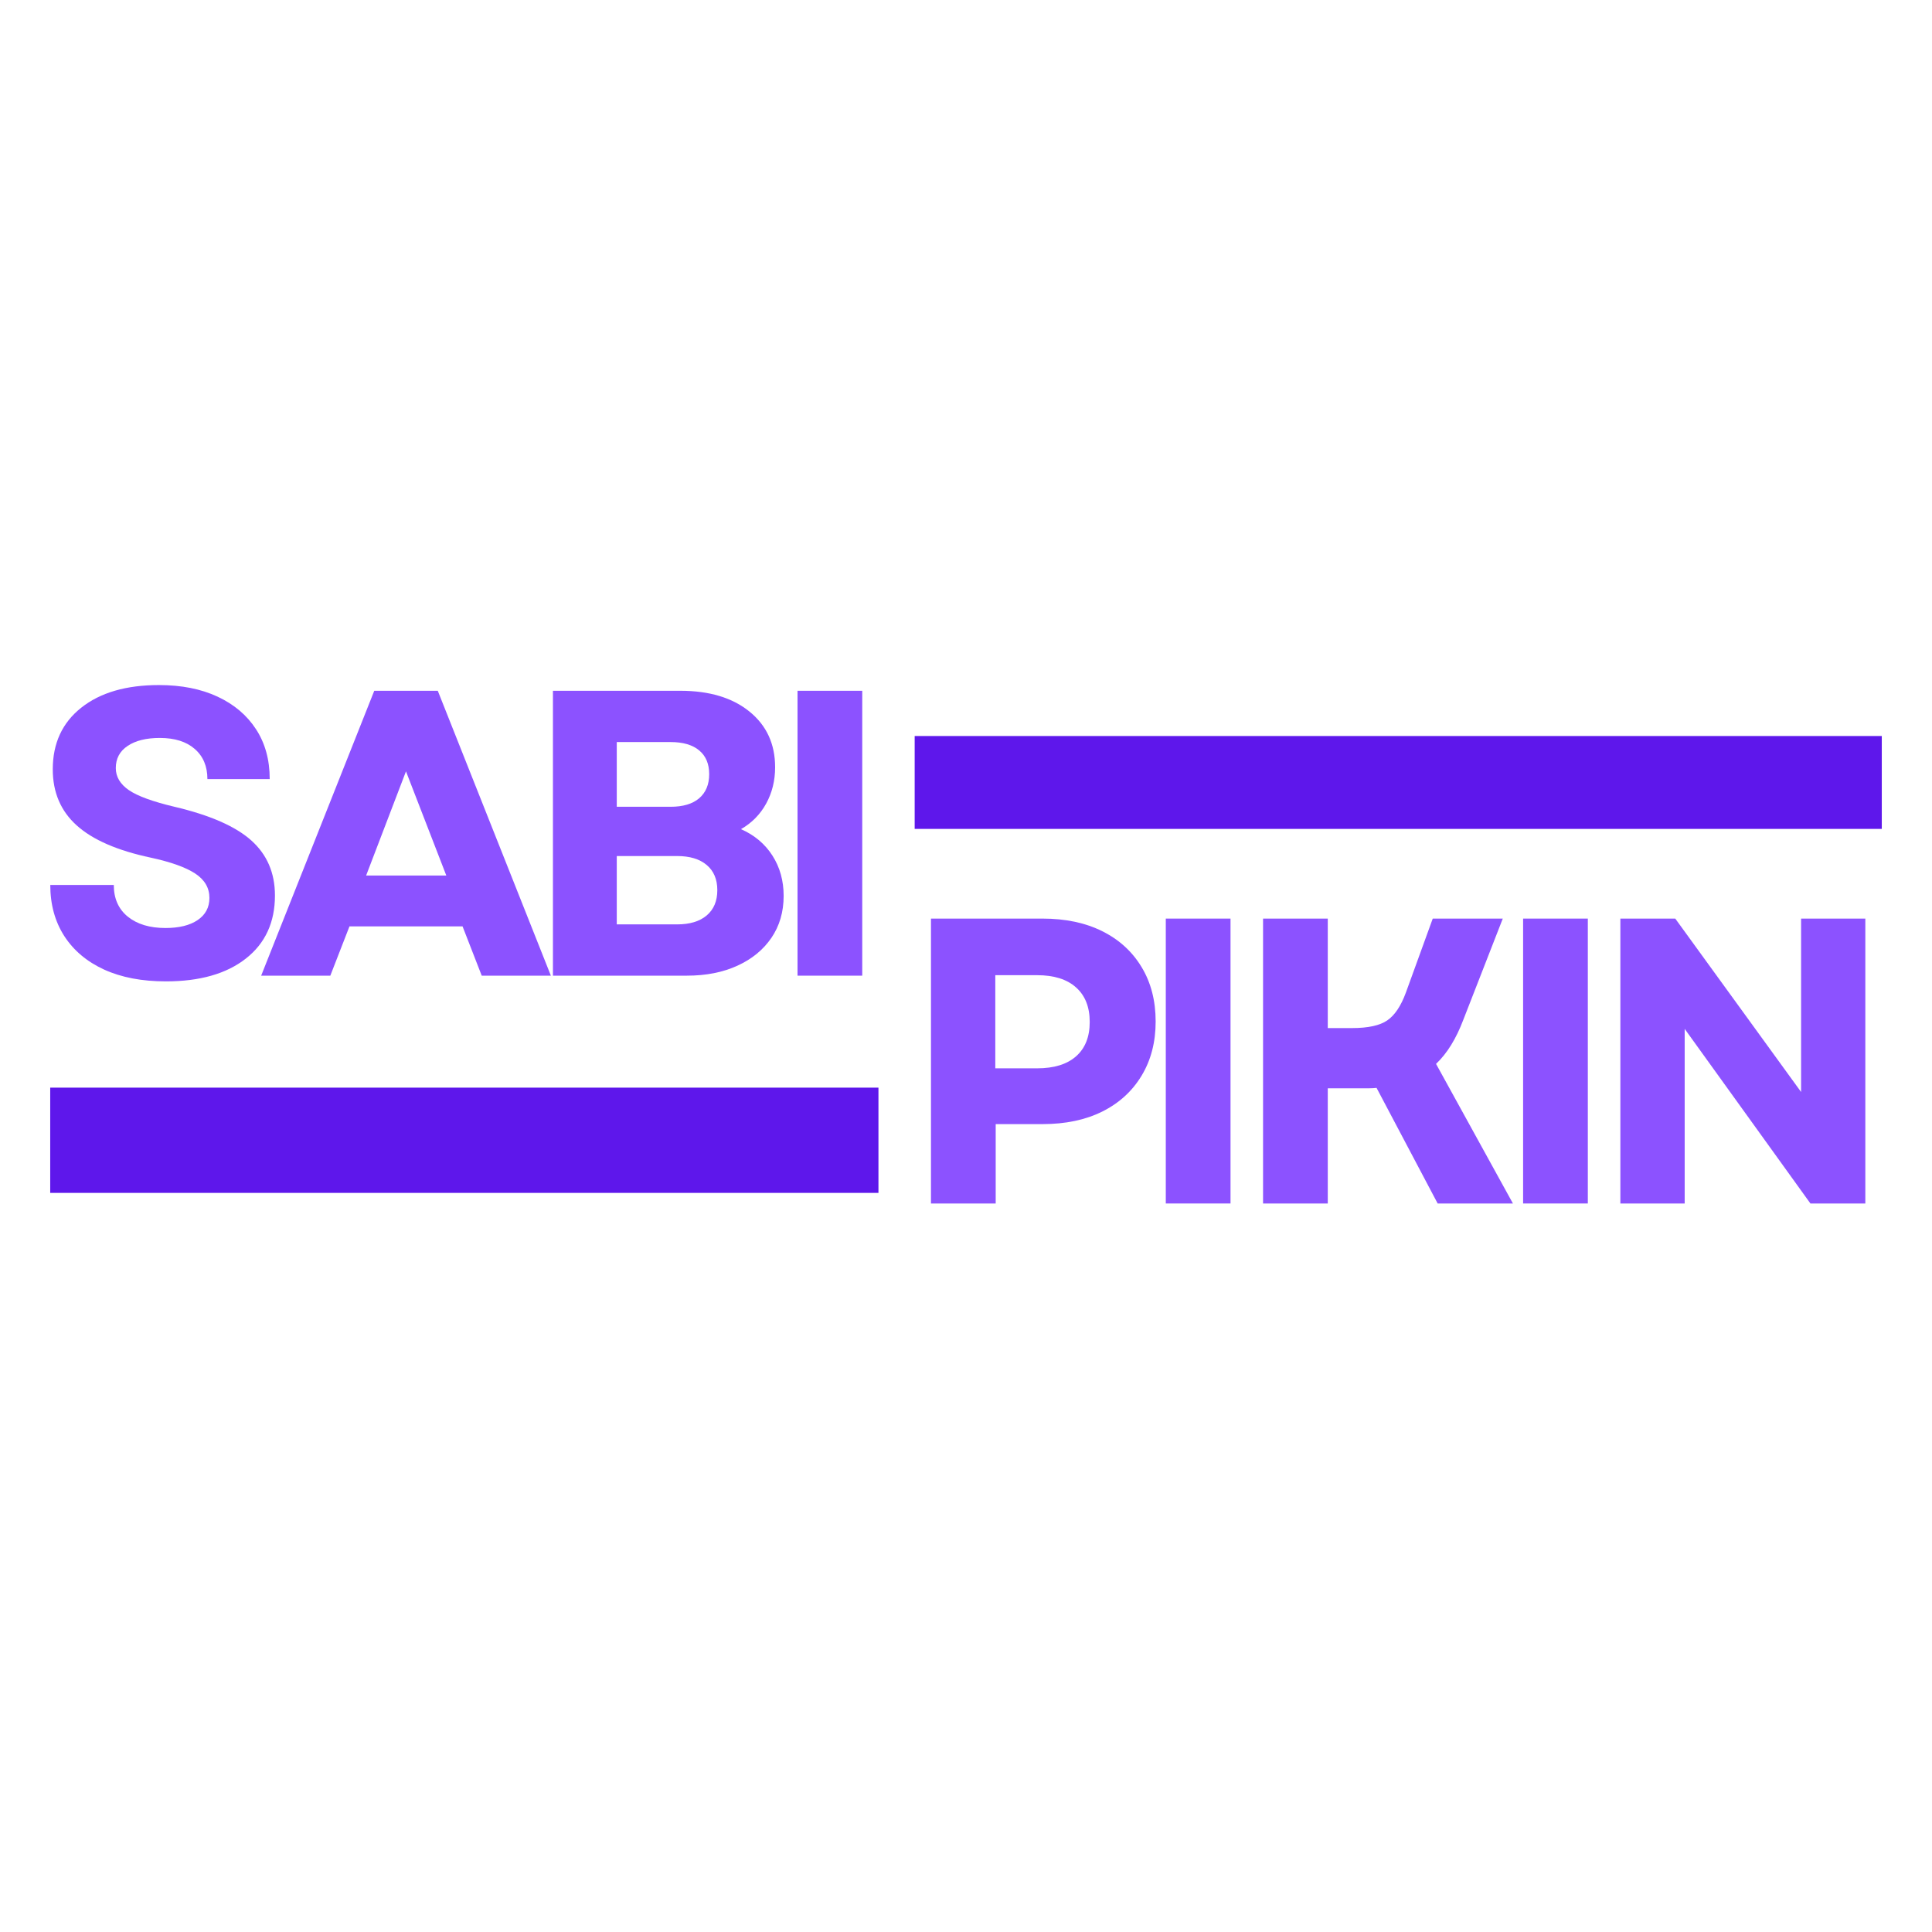 <svg xmlns="http://www.w3.org/2000/svg" xmlns:xlink="http://www.w3.org/1999/xlink" width="500" zoomAndPan="magnify" viewBox="0 0 375 375" height="500" preserveAspectRatio="xMidYMid meet" version="1.2"><defs><clipPath id="19d59158b9"><path d="M 177.539 142.863 L 365.254 142.863 L 365.254 160.891 L 177.539 160.891 Z M 177.539 142.863 "/></clipPath><clipPath id="269ad398a2"><path d="M 9.746 211.109 L 170.531 211.109 L 170.531 231.543 L 9.746 231.543 Z M 9.746 211.109 "/></clipPath></defs><g id="e80707d501"><rect x="0" width="375" y="0" height="375" style="fill:#ffffff;fill-opacity:1;stroke:none;"/><rect x="0" width="375" y="0" height="375" style="fill:#ffffff;fill-opacity:1;stroke:none;"/><g clip-rule="nonzero" clip-path="url(#19d59158b9)"><path style=" stroke:none;fill-rule:nonzero;fill:#5e17eb;fill-opacity:1;" d="M 177.539 142.863 L 365.258 142.863 L 365.258 160.891 L 177.539 160.891 Z M 177.539 142.863 "/></g><g style="fill:#8c52ff;fill-opacity:1;"><g transform="translate(6.289, 189.376)"><path style="stroke:none" d="M 25.906 1.109 C 21.27 1.109 17.281 0.348 13.938 -1.172 C 10.594 -2.703 8.008 -4.875 6.188 -7.688 C 4.375 -10.508 3.469 -13.816 3.469 -17.609 L 15.797 -17.609 C 15.797 -14.984 16.703 -12.93 18.516 -11.453 C 20.336 -9.984 22.773 -9.25 25.828 -9.25 C 28.461 -9.25 30.539 -9.758 32.062 -10.781 C 33.594 -11.812 34.359 -13.25 34.359 -15.094 C 34.359 -17.039 33.438 -18.617 31.594 -19.828 C 29.75 -21.035 26.879 -22.062 22.984 -22.906 C 16.504 -24.281 11.711 -26.363 8.609 -29.156 C 5.504 -31.945 3.953 -35.578 3.953 -40.047 C 3.953 -45.109 5.797 -49.098 9.484 -52.016 C 13.172 -54.941 18.195 -56.406 24.562 -56.406 C 28.938 -56.406 32.727 -55.656 35.938 -54.156 C 39.156 -52.656 41.645 -50.547 43.406 -47.828 C 45.176 -45.117 46.062 -41.895 46.062 -38.156 L 33.969 -38.156 C 33.969 -40.633 33.148 -42.582 31.516 -44 C 29.891 -45.426 27.629 -46.141 24.734 -46.141 C 22.098 -46.141 20.016 -45.625 18.484 -44.594 C 16.953 -43.57 16.188 -42.141 16.188 -40.297 C 16.188 -38.609 17.031 -37.18 18.719 -36.016 C 20.406 -34.859 23.359 -33.781 27.578 -32.781 C 34.473 -31.156 39.445 -28.973 42.5 -26.234 C 45.551 -23.492 47.078 -19.938 47.078 -15.562 C 47.078 -10.344 45.191 -6.258 41.422 -3.312 C 37.66 -0.363 32.488 1.109 25.906 1.109 Z M 25.906 1.109 "/></g></g><g style="fill:#8c52ff;fill-opacity:1;"><g transform="translate(49.972, 189.376)"><path style="stroke:none" d="M 0.719 0 L 22.672 -55.297 L 35 -55.297 L 56.953 0 L 43.531 0 L 39.812 -9.562 L 17.859 -9.562 L 14.141 0 Z M 21.094 -19.438 L 36.656 -19.438 L 28.828 -39.656 Z M 21.094 -19.438 "/></g></g><g style="fill:#8c52ff;fill-opacity:1;"><g transform="translate(100.684, 189.376)"><path style="stroke:none" d="M 6.641 0 L 6.641 -55.297 L 31.359 -55.297 C 36.992 -55.297 41.469 -53.953 44.781 -51.266 C 48.102 -48.578 49.766 -44.973 49.766 -40.453 C 49.766 -37.867 49.188 -35.52 48.031 -33.406 C 46.875 -31.301 45.242 -29.645 43.141 -28.438 C 45.766 -27.281 47.801 -25.566 49.25 -23.297 C 50.695 -21.035 51.422 -18.43 51.422 -15.484 C 51.422 -12.379 50.629 -9.664 49.047 -7.344 C 47.473 -5.031 45.273 -3.227 42.453 -1.938 C 39.641 -0.645 36.363 0 32.625 0 Z M 19.031 -9.953 L 30.734 -9.953 C 33.203 -9.953 35.117 -10.531 36.484 -11.688 C 37.859 -12.852 38.547 -14.488 38.547 -16.594 C 38.547 -18.695 37.859 -20.328 36.484 -21.484 C 35.117 -22.641 33.203 -23.219 30.734 -23.219 L 19.031 -23.219 Z M 19.031 -32.781 L 29.469 -32.781 C 31.883 -32.781 33.738 -33.332 35.031 -34.438 C 36.32 -35.551 36.969 -37.109 36.969 -39.109 C 36.969 -41.109 36.32 -42.645 35.031 -43.719 C 33.738 -44.801 31.883 -45.344 29.469 -45.344 L 19.031 -45.344 Z M 19.031 -32.781 "/></g></g><g style="fill:#8c52ff;fill-opacity:1;"><g transform="translate(148.158, 189.376)"><path style="stroke:none" d="M 6.641 0 L 6.641 -55.297 L 19.203 -55.297 L 19.203 0 Z M 6.641 0 "/></g></g><g style="fill:#8c52ff;fill-opacity:1;"><g transform="translate(174.061, 233.595)"><path style="stroke:none" d="M 6.641 0 L 6.641 -55.297 L 28.281 -55.297 C 32.758 -55.297 36.629 -54.477 39.891 -52.844 C 43.16 -51.219 45.703 -48.898 47.516 -45.891 C 49.336 -42.891 50.25 -39.363 50.25 -35.312 C 50.25 -31.312 49.336 -27.805 47.516 -24.797 C 45.703 -21.797 43.16 -19.477 39.891 -17.844 C 36.629 -16.219 32.758 -15.406 28.281 -15.406 L 19.203 -15.406 L 19.203 0 Z M 19.125 -26.234 L 27.25 -26.234 C 30.52 -26.234 33.035 -27.008 34.797 -28.562 C 36.566 -30.113 37.453 -32.336 37.453 -35.234 C 37.453 -38.129 36.566 -40.363 34.797 -41.938 C 33.035 -43.52 30.52 -44.312 27.25 -44.312 L 19.125 -44.312 Z M 19.125 -26.234 "/></g></g><g style="fill:#8c52ff;fill-opacity:1;"><g transform="translate(219.639, 233.595)"><path style="stroke:none" d="M 6.641 0 L 6.641 -55.297 L 19.203 -55.297 L 19.203 0 Z M 6.641 0 "/></g></g><g style="fill:#8c52ff;fill-opacity:1;"><g transform="translate(238.517, 233.595)"><path style="stroke:none" d="M 6.641 0 L 6.641 -55.297 L 19.203 -55.297 L 19.203 -34.047 L 23.938 -34.047 C 27.039 -34.047 29.316 -34.547 30.766 -35.547 C 32.211 -36.547 33.41 -38.336 34.359 -40.922 L 39.578 -55.297 L 53.172 -55.297 L 45.5 -35.625 C 44.82 -33.832 44.047 -32.223 43.172 -30.797 C 42.305 -29.379 41.32 -28.145 40.219 -27.094 L 55.141 0 L 40.531 0 L 28.672 -22.438 C 28.203 -22.383 27.742 -22.359 27.297 -22.359 C 26.848 -22.359 26.359 -22.359 25.828 -22.359 L 19.203 -22.359 L 19.203 0 Z M 6.641 0 "/></g></g><g style="fill:#8c52ff;fill-opacity:1;"><g transform="translate(288.993, 233.595)"><path style="stroke:none" d="M 6.641 0 L 6.641 -55.297 L 19.203 -55.297 L 19.203 0 Z M 6.641 0 "/></g></g><g style="fill:#8c52ff;fill-opacity:1;"><g transform="translate(307.871, 233.595)"><path style="stroke:none" d="M 6.641 0 L 6.641 -55.297 L 17.297 -55.297 L 41.719 -21.641 L 41.719 -55.297 L 54.188 -55.297 L 54.188 0 L 43.531 0 L 19.125 -33.891 L 19.125 0 Z M 6.641 0 "/></g></g><g clip-rule="nonzero" clip-path="url(#269ad398a2)"><path style=" stroke:none;fill-rule:nonzero;fill:#5e17eb;fill-opacity:1;" d="M 9.746 211.109 L 170.508 211.109 L 170.508 231.543 L 9.746 231.543 Z M 9.746 211.109 "/></g></g></svg>